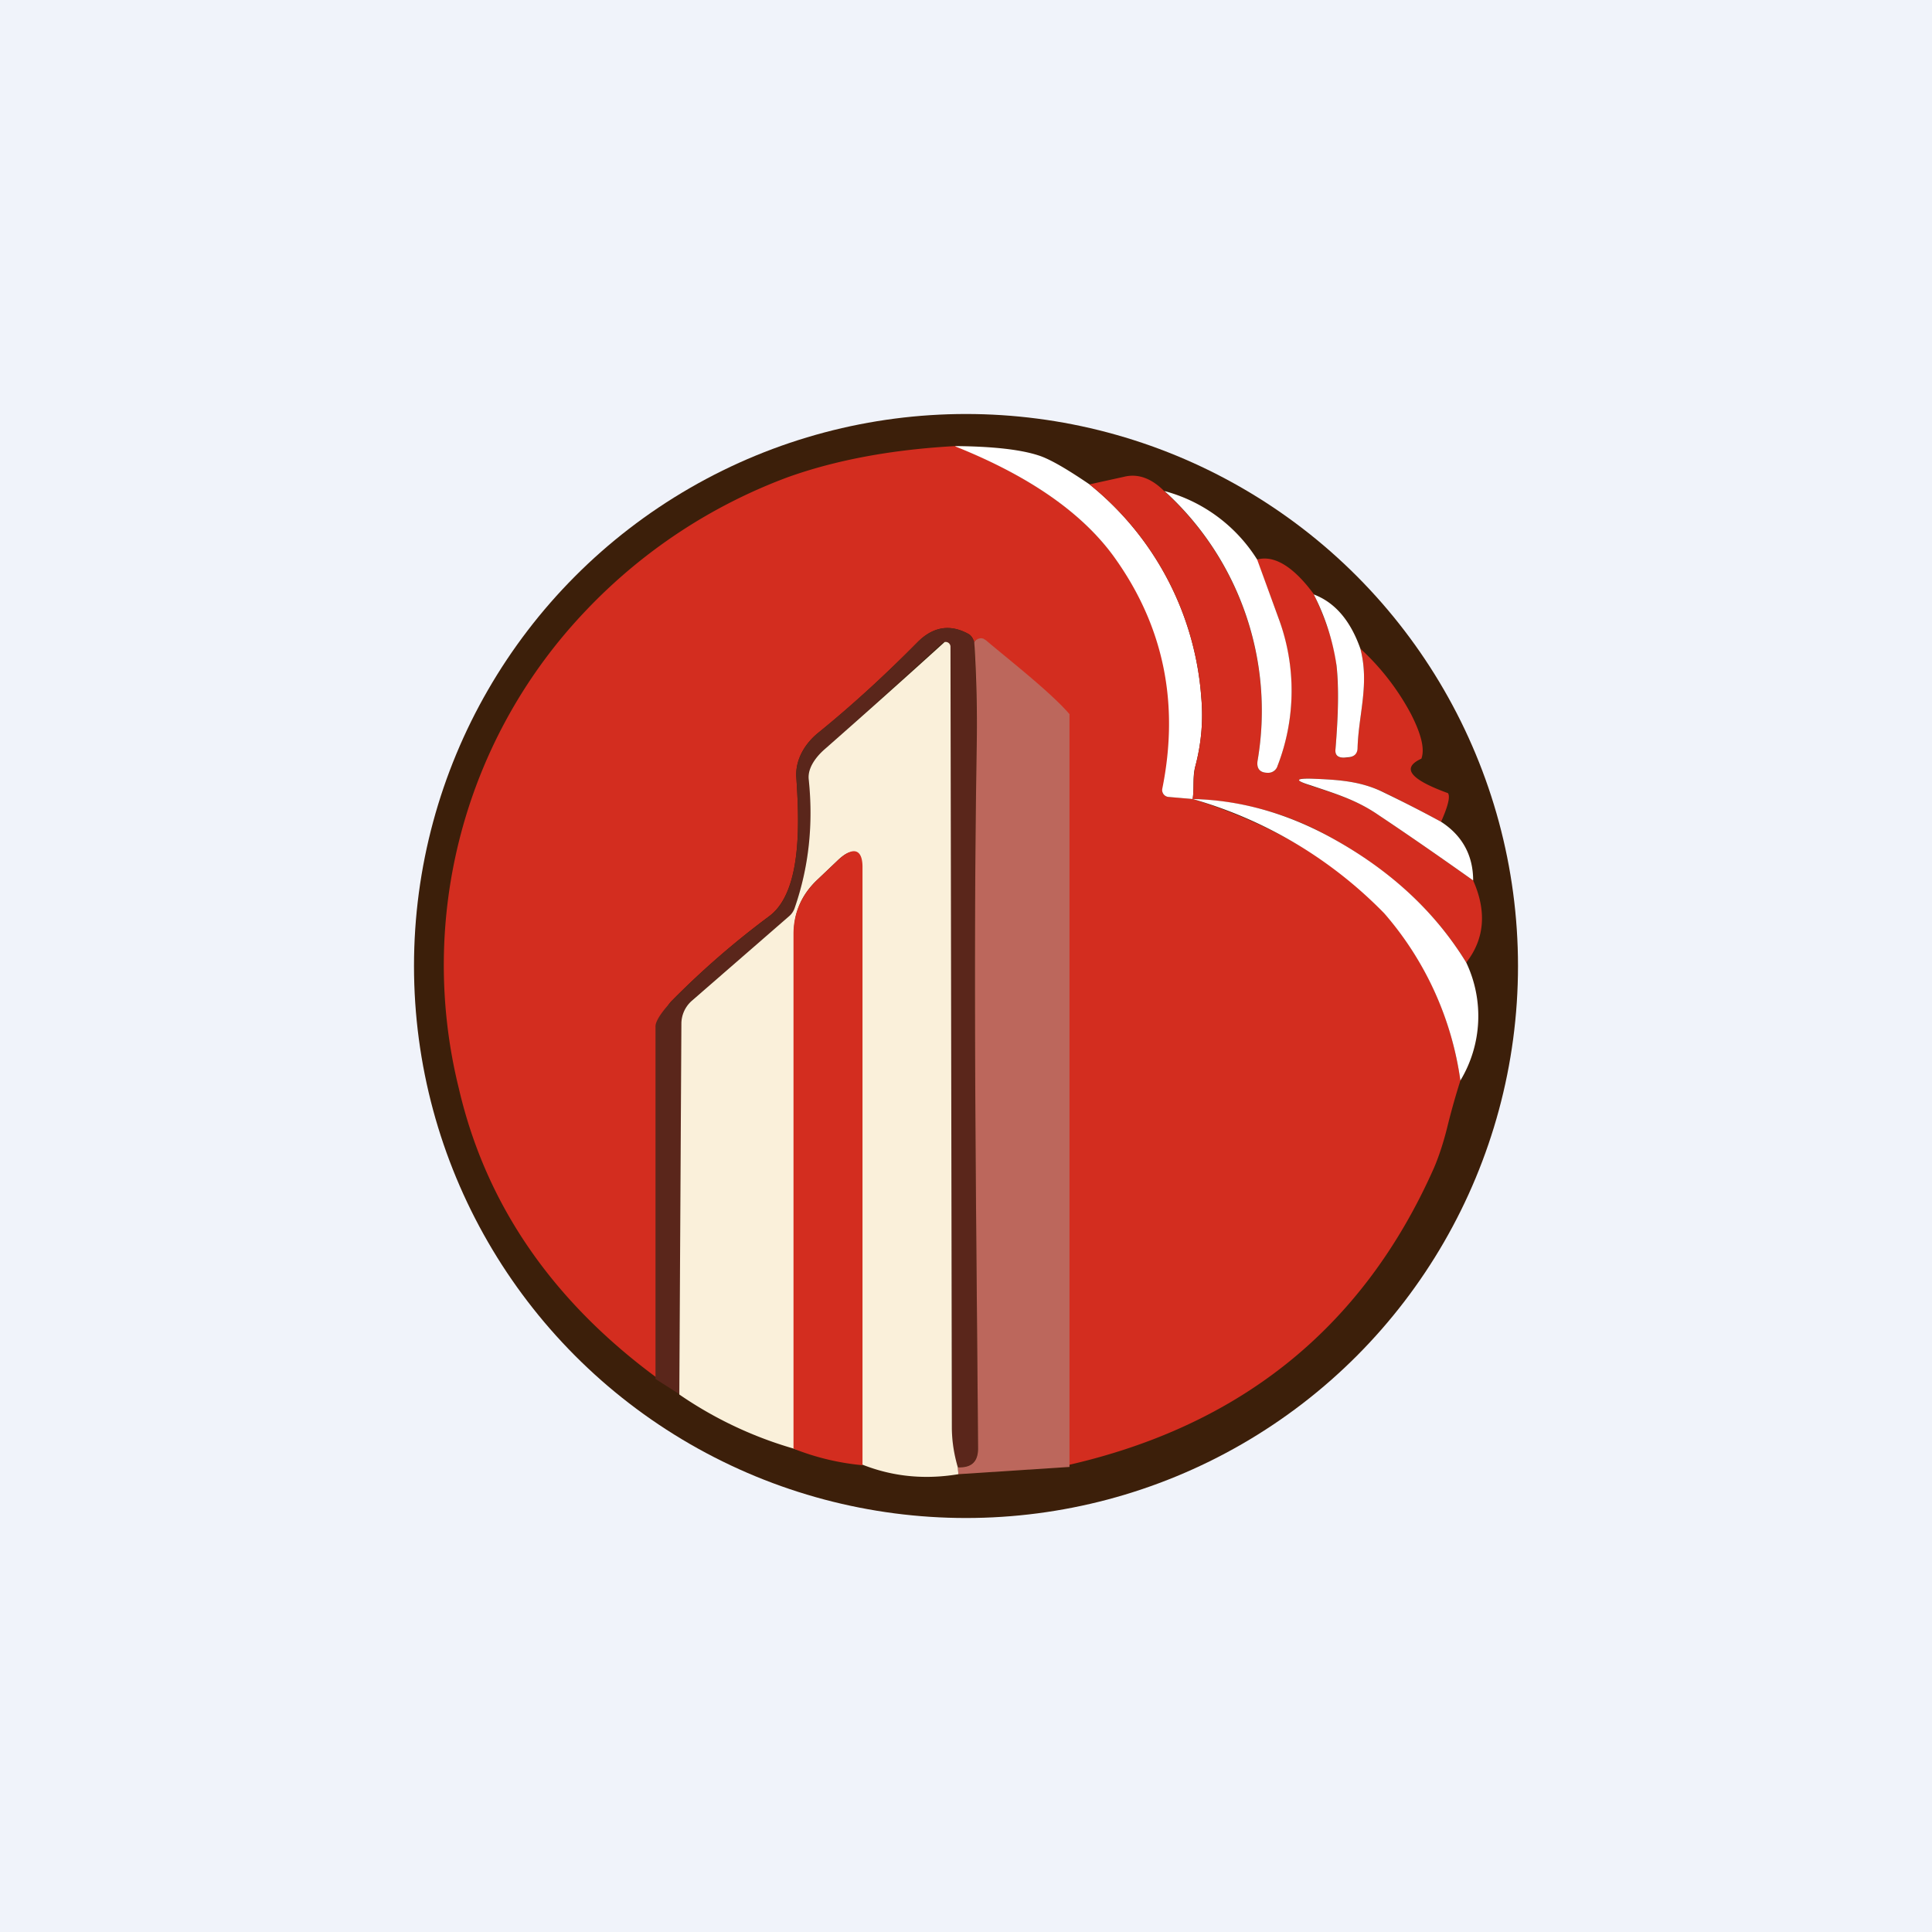 <svg width="56" height="56" viewBox="0 0 56 56" xmlns="http://www.w3.org/2000/svg"><path fill="#F0F3FA" d="M0 0h56v56H0z"/><circle cx="28" cy="28" r="16" fill="#3C1F0A"/><path d="M27.7 12.93c2.14.87 3.67 1.94 4.59 3.2a8.21 8.21 0 0 1 1.4 6.82.2.2 0 0 0 .18.15l.7.06c2.31.72 4.16 1.82 5.55 3.3a9.35 9.35 0 0 1 2.21 4.86 21 21 0 0 0-.36 1.27c-.12.5-.26.92-.4 1.25-2.08 4.7-5.72 7.6-10.95 8.7-.3-.8-.44-1.8-.4-3.02.13-5.04.18-11.15.16-18.33 0-.09.03-.22.09-.41.05-.18.02-.33-.08-.45a17.42 17.42 0 0 0-1.9-1.81.23.23 0 0 0-.25.09v.14a.36.36 0 0 0-.03-.21.33.33 0 0 0-.13-.16c-.54-.3-1.04-.22-1.5.25-.89.9-1.84 1.78-2.85 2.6-.38.3-.67.76-.65 1.27.07 1.1.22 3.32-.79 4.06-.94.7-1.88 1.5-2.8 2.43a.73.73 0 0 0-.23.57c.19 3.4.13 6.87-.16 10.42-3.09-2.26-5.02-5.07-5.8-8.43a14.88 14.88 0 0 1 3.68-13.85 15.52 15.52 0 0 1 5.86-3.87c1.4-.5 3.02-.8 4.85-.9Z" fill="#D32D1F"/><path d="M27.7 12.93c1.08.01 1.88.1 2.4.27.32.1.82.39 1.48.84a8.74 8.74 0 0 1 3.24 6.18c.06.67 0 1.33-.17 1.98-.09.32-.03.62-.08.96l-.7-.06a.2.2 0 0 1-.18-.24c.5-2.48.04-4.72-1.4-6.72-.92-1.27-2.45-2.34-4.6-3.2Z" fill="#fff"/><path d="M33.74 14.23a8.6 8.6 0 0 1 2.71 7.83c-.03.22.07.34.3.34.14 0 .23-.07.28-.2.53-1.4.54-2.84.03-4.28l-.63-1.7c.5-.14 1.06.2 1.65 1 .38.81.6 1.5.66 2.07.06.65.05 1.45-.03 2.42-.02.17.06.26.24.25h.12c.18-.02.27-.11.28-.3.03-.96.35-1.84.08-2.86a7.1 7.1 0 0 1 1.47 1.9c.3.59.4 1.01.3 1.29-.59.27-.33.6.77 1 .07.1 0 .38-.2.83-.53-.29-1.08-.57-1.65-.85-.7-.34-1.37-.37-2.1-.4-.47-.02-.49.05-.04.2.7.23 1.33.41 1.97.85.9.6 1.82 1.24 2.75 1.9.4.9.33 1.7-.2 2.38-.92-1.5-2.24-2.7-3.95-3.64a8.68 8.68 0 0 0-3.98-1.1c.05-.34 0-.64.08-.96.17-.65.23-1.31.17-1.98a8.74 8.74 0 0 0-3.24-6.18l1-.22c.4-.1.79.04 1.16.41Z" fill="#D32D1F"/><path d="M33.74 14.23a4.56 4.56 0 0 1 2.7 1.99l.62 1.7a6.03 6.03 0 0 1-.03 4.28.28.28 0 0 1-.28.2c-.23 0-.33-.12-.3-.34a8.6 8.6 0 0 0-2.7-7.83ZM38.08 17.23c.61.23 1.06.75 1.35 1.57.27 1.02-.05 1.9-.08 2.87 0 .18-.1.27-.28.28l-.12.01c-.18 0-.26-.08-.24-.25.08-.97.1-1.77.03-2.42a6.6 6.6 0 0 0-.66-2.06Z" fill="#fff"/><path d="M28.24 18.75c.06.97.08 1.95.07 2.92-.11 6.77-.01 13.53.04 20.3 0 .4-.2.58-.59.55a4 4 0 0 1-.17-1.16 33640.29 33640.29 0 0 0-.07-22.69.14.14 0 0 0-.21-.03 297.35 297.35 0 0 1-3.41 3.08c-.24.2-.5.53-.46.86.14 1.31 0 2.56-.4 3.72a.55.55 0 0 1-.16.25L20.05 29a.9.9 0 0 0-.3.66l-.06 10.75-.69-.44V29.76c-.01-.21.33-.6.5-.77.91-.92 1.85-1.73 2.8-2.43 1-.74.85-2.96.78-4.06-.02-.51.27-.96.65-1.27 1.01-.82 1.96-1.7 2.85-2.6.46-.47.96-.55 1.5-.25.06.04.1.1.13.16.04.07.05.14.03.2Z" fill="#5A261B"/><path d="m31 42.52-3.22.21-.02-.2c.4.02.59-.16.59-.55-.05-6.78-.15-13.54-.04-20.31a37.79 37.79 0 0 0-.07-3.06.23.23 0 0 1 .26-.1l.08.05c.66.56 1.87 1.5 2.42 2.14v21.82Z" fill="#BC675C"/><path d="m27.76 42.52.02.21c-1.08.18-2.1.05-3.07-.4l.2-17.1c0-.6-.22-.69-.65-.27l-.6.57c-.43.42-.65.93-.65 1.54.02 4.32.03 8.73.03 13.22 0 .31.04.61.11.9l.23.9a11.44 11.44 0 0 1-3.69-1.67l.06-10.75a.89.89 0 0 1 .3-.66l2.83-2.46a.55.55 0 0 0 .16-.25c.4-1.16.54-2.4.4-3.72-.03-.33.22-.65.46-.86a297.35 297.35 0 0 0 3.48-3.11.14.14 0 0 1 .17.14l.04 22.61c0 .4.06.78.17 1.16Z" fill="#FAF0DA"/><path d="M41.77 23.82c.62.4.93.98.93 1.7-.93-.66-1.85-1.3-2.75-1.9-.64-.44-1.26-.62-1.97-.86-.45-.14-.43-.2.03-.19.74.03 1.42.06 2.1.4.58.28 1.13.56 1.66.85ZM34.57 23.16c1.36.03 2.69.4 3.98 1.1 1.71.93 3.03 2.14 3.95 3.64a3.62 3.62 0 0 1-.17 3.42 9.35 9.35 0 0 0-2.21-4.85 12.58 12.58 0 0 0-5.55-3.31Z" fill="#fff"/><path d="M25 42.47a7.2 7.2 0 0 1-2-.48V27.07c0-.6.23-1.12.66-1.54l.6-.57c.43-.42.75-.4.74.2v17.31Z" fill="#D32D1F"/></svg>
